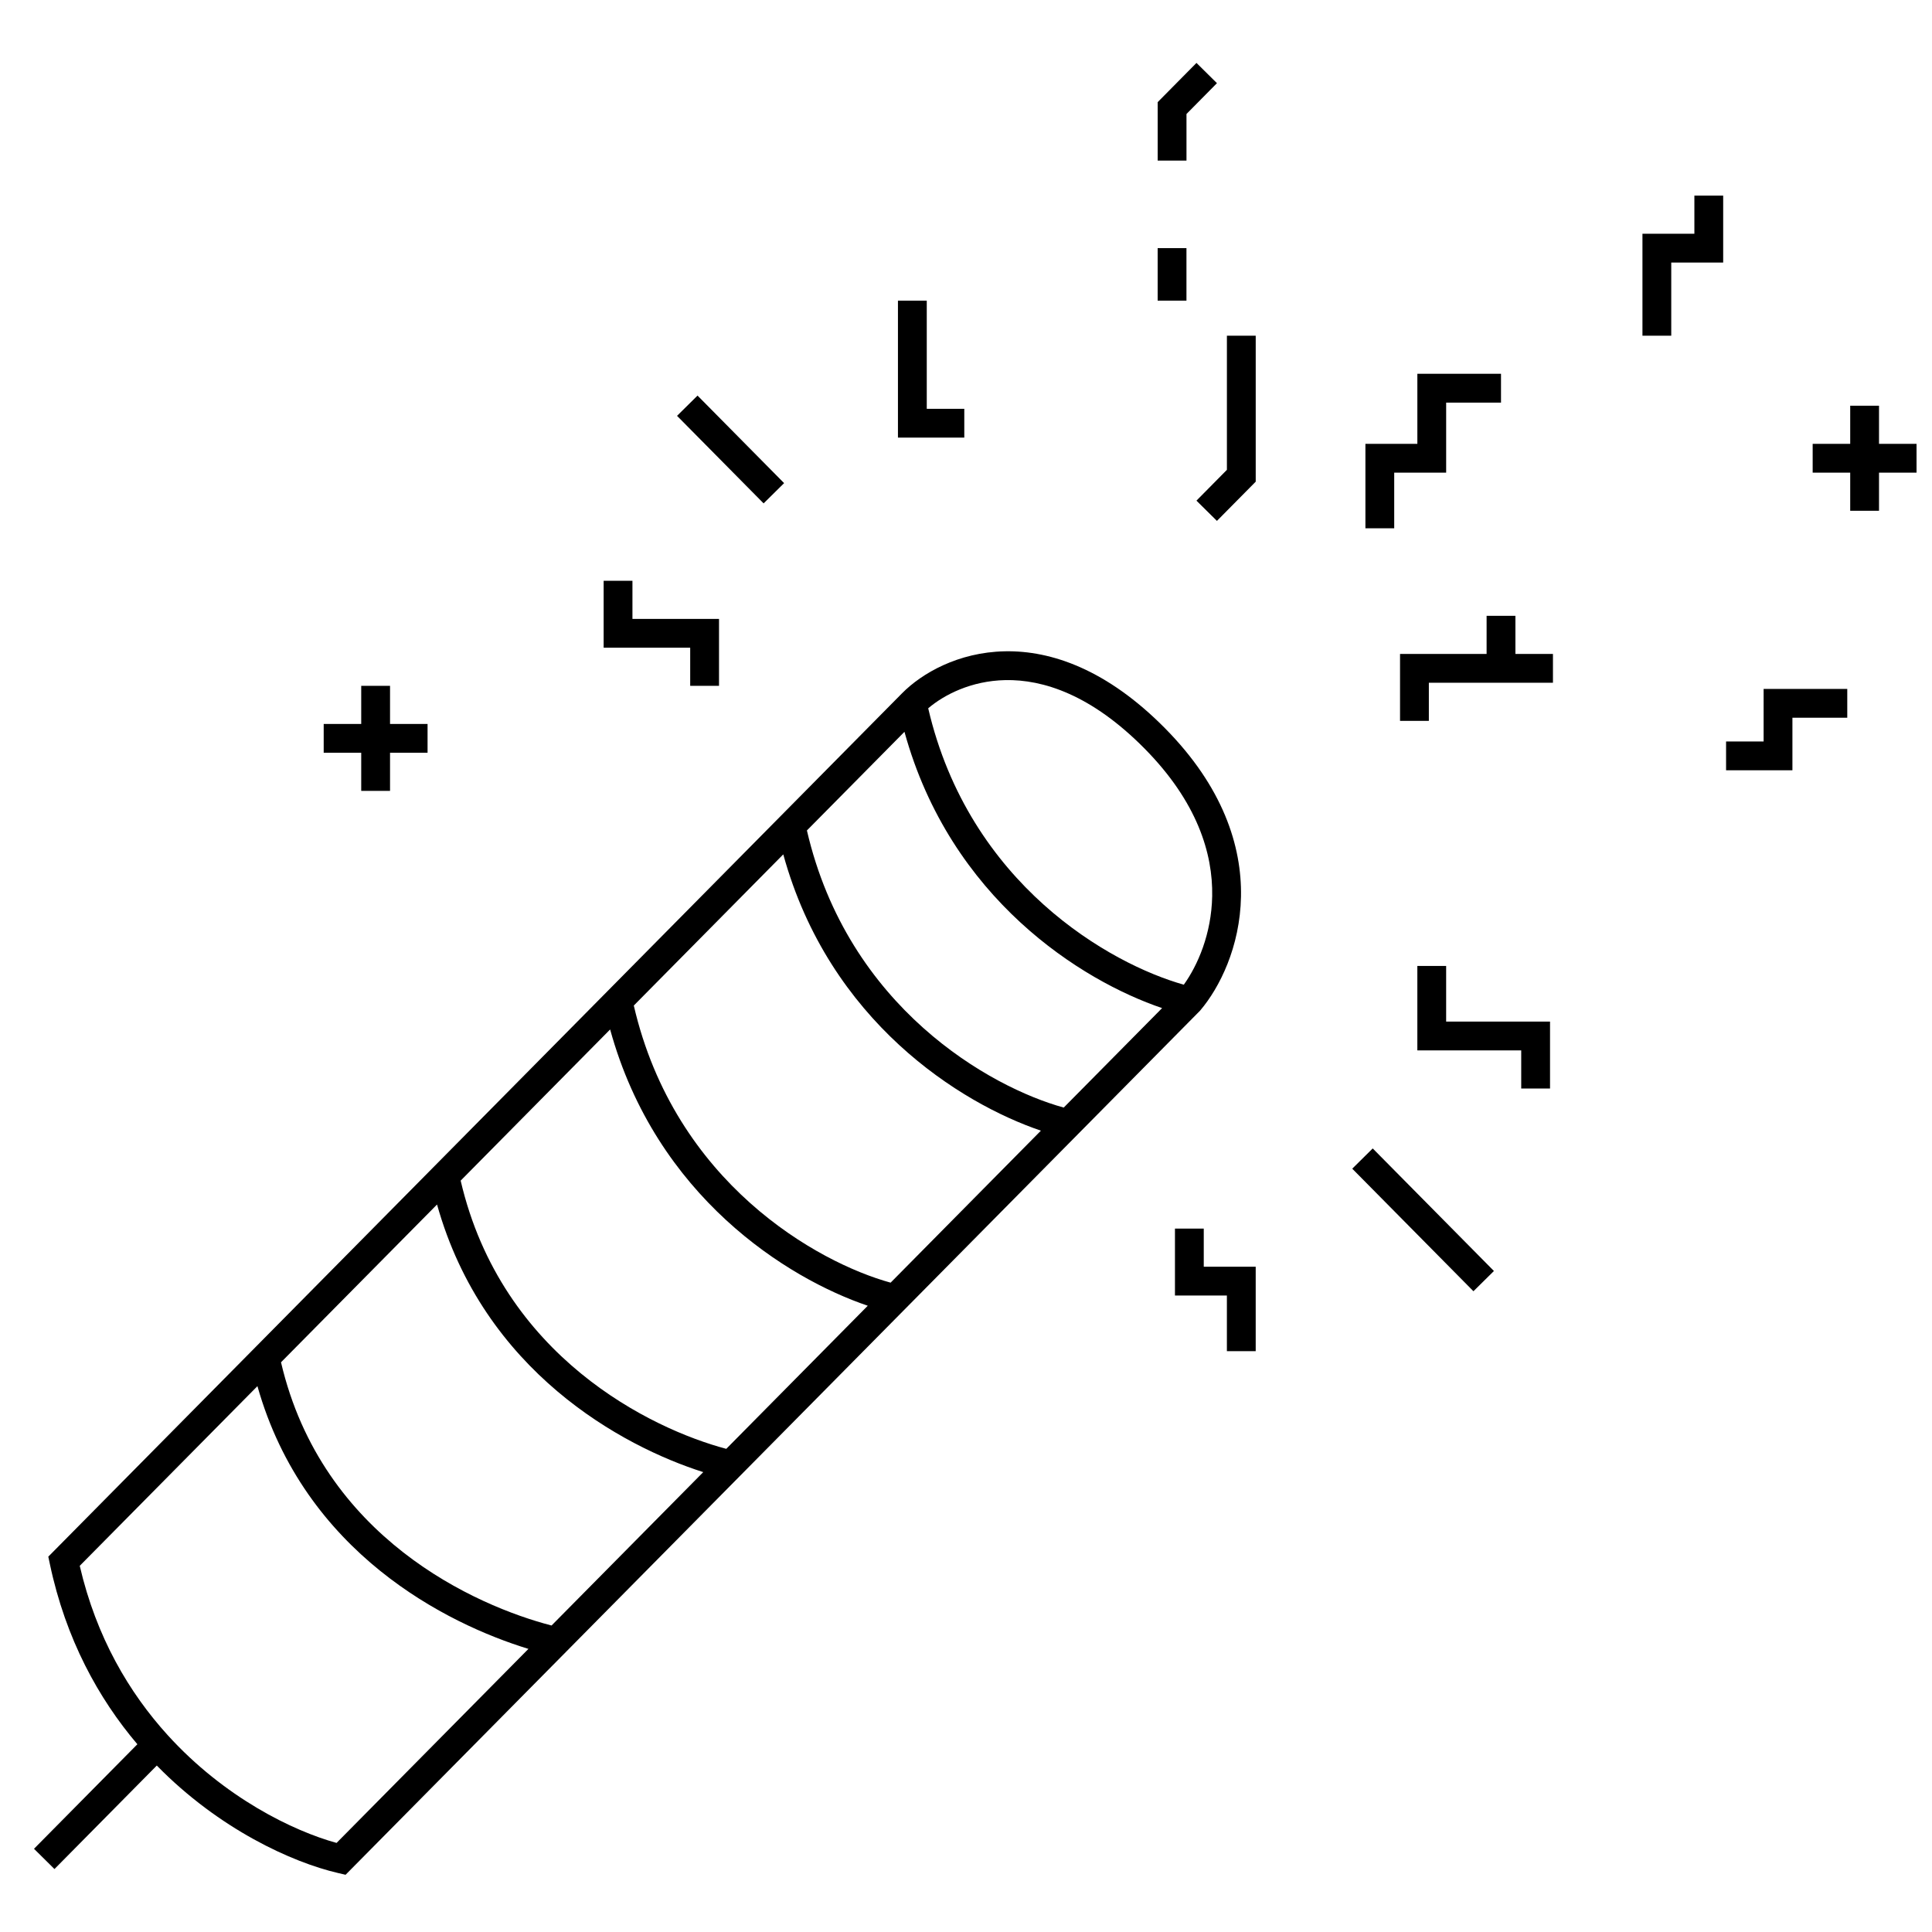 <?xml version="1.0" encoding="UTF-8"?>
<!-- The Best Svg Icon site in the world: iconSvg.co, Visit us! https://iconsvg.co -->
<svg width="800px" height="800px" version="1.1" viewBox="144 144 512 512" xmlns="http://www.w3.org/2000/svg">
 <defs>
  <clipPath id="a">
   <path d="m153 160h498.9v481h-498.9z"/>
  </clipPath>
 </defs>
 <g clip-path="url(#a)">
  <path d="m458.43 174.21 8.074-8.168-5.426-5.367-10.281 10.395v15.488h7.633zm142.23 21.629v17.738h-13.762v19.383h-7.633v-27.016h13.762v-10.105zm-149.87 27.84v-13.918h7.633v13.918zm-61.188 28.664v-28.664h-7.637v36.297h17.582v-7.633zm87.176-19.383v38.688l-10.281 10.395-5.426-5.367 8.07-8.164v-35.551zm42.836 10.102h22.168v7.633h-14.535v18.562h-13.766v14.742h-7.633v-22.375h13.766zm-190.76 5.773 22.941 23.199-5.43 5.367-22.941-23.199zm305.47 12.789v-10.105h7.633v10.105h9.945v7.633h-9.945v10.102h-7.633v-10.102h-9.949v-7.633zm-322.72 46.398v-10.105h-7.633v17.738h22.938v10.102h7.637v-17.734zm226.36 9.281h-22.941v17.734h7.637v-10.102h32.887v-7.633h-9.949v-10.105h-7.633zm-147.98 14.402c10.844 46.645 48.254 67.781 67.738 73.25 3.664-5.113 7.332-13.426 7.519-23.473 0.211-11.223-3.918-24.945-17.938-39.121-14.09-14.25-26.887-18.332-36.895-18.125-9 0.188-16.156 3.844-20.426 7.469zm61.984 79.453c-21.316-7.223-56.086-28.934-68.277-73.219l-25.852 26.141c10.871 46.953 48.645 68.098 68.059 73.438zm-32.117 32.48c-21.316-7.223-56.09-28.934-68.277-73.219l-39.613 40.062c10.867 46.953 48.645 68.094 68.059 73.438zm-45.883 46.398c-21.316-7.223-56.09-28.934-68.277-73.219l-39.613 40.062c10.887 46.715 50.594 65.828 70.391 71.078zm-43.598 44.09c-21.5-6.832-58.16-26.676-70.551-70.918l-41.348 41.812c10.898 46.594 51.684 64.559 71.695 69.758zm-118.15-22.781-47.086 47.613c4.391 18.969 13.145 33.691 23.309 44.875 15.082 16.598 33.258 25.395 44.75 28.562l50.848-51.422c-21.602-6.609-59.324-25.414-71.82-69.629zm23.363 129.49-2.082-0.488c-12-2.797-31.375-11.527-47.949-28.457l-27.117 27.426-5.426-5.367 27.395-27.703c-10.305-12.141-18.973-27.848-23.18-47.703l-0.426-2.012 226.27-228.82c5.207-5.266 14.844-10.852 27.18-11.109 12.477-0.258 27.207 4.941 42.484 20.391 15.344 15.52 20.391 31.184 20.141 44.629-0.246 13.297-5.668 24.105-10.77 30.121l-0.094 0.113zm4.144-304.98v-10.105h7.637v10.105h9.945v7.633h-9.945v10.102h-7.637v-10.102h-9.945v-7.633zm371.65-9.281h22.168v7.633h-14.535v13.922h-17.582v-7.633h9.949zm-84.133 88.16v-14.742h-7.633v22.375h27.527v10.102h7.637v-17.734zm7.234 71.457-32.117-32.477 5.426-5.367 32.121 32.48zm-71.469-6.496v-10.105h-7.633v17.738h13.762v14.742h7.637v-22.375z" fill-rule="evenodd"/>
 </g>
</svg>